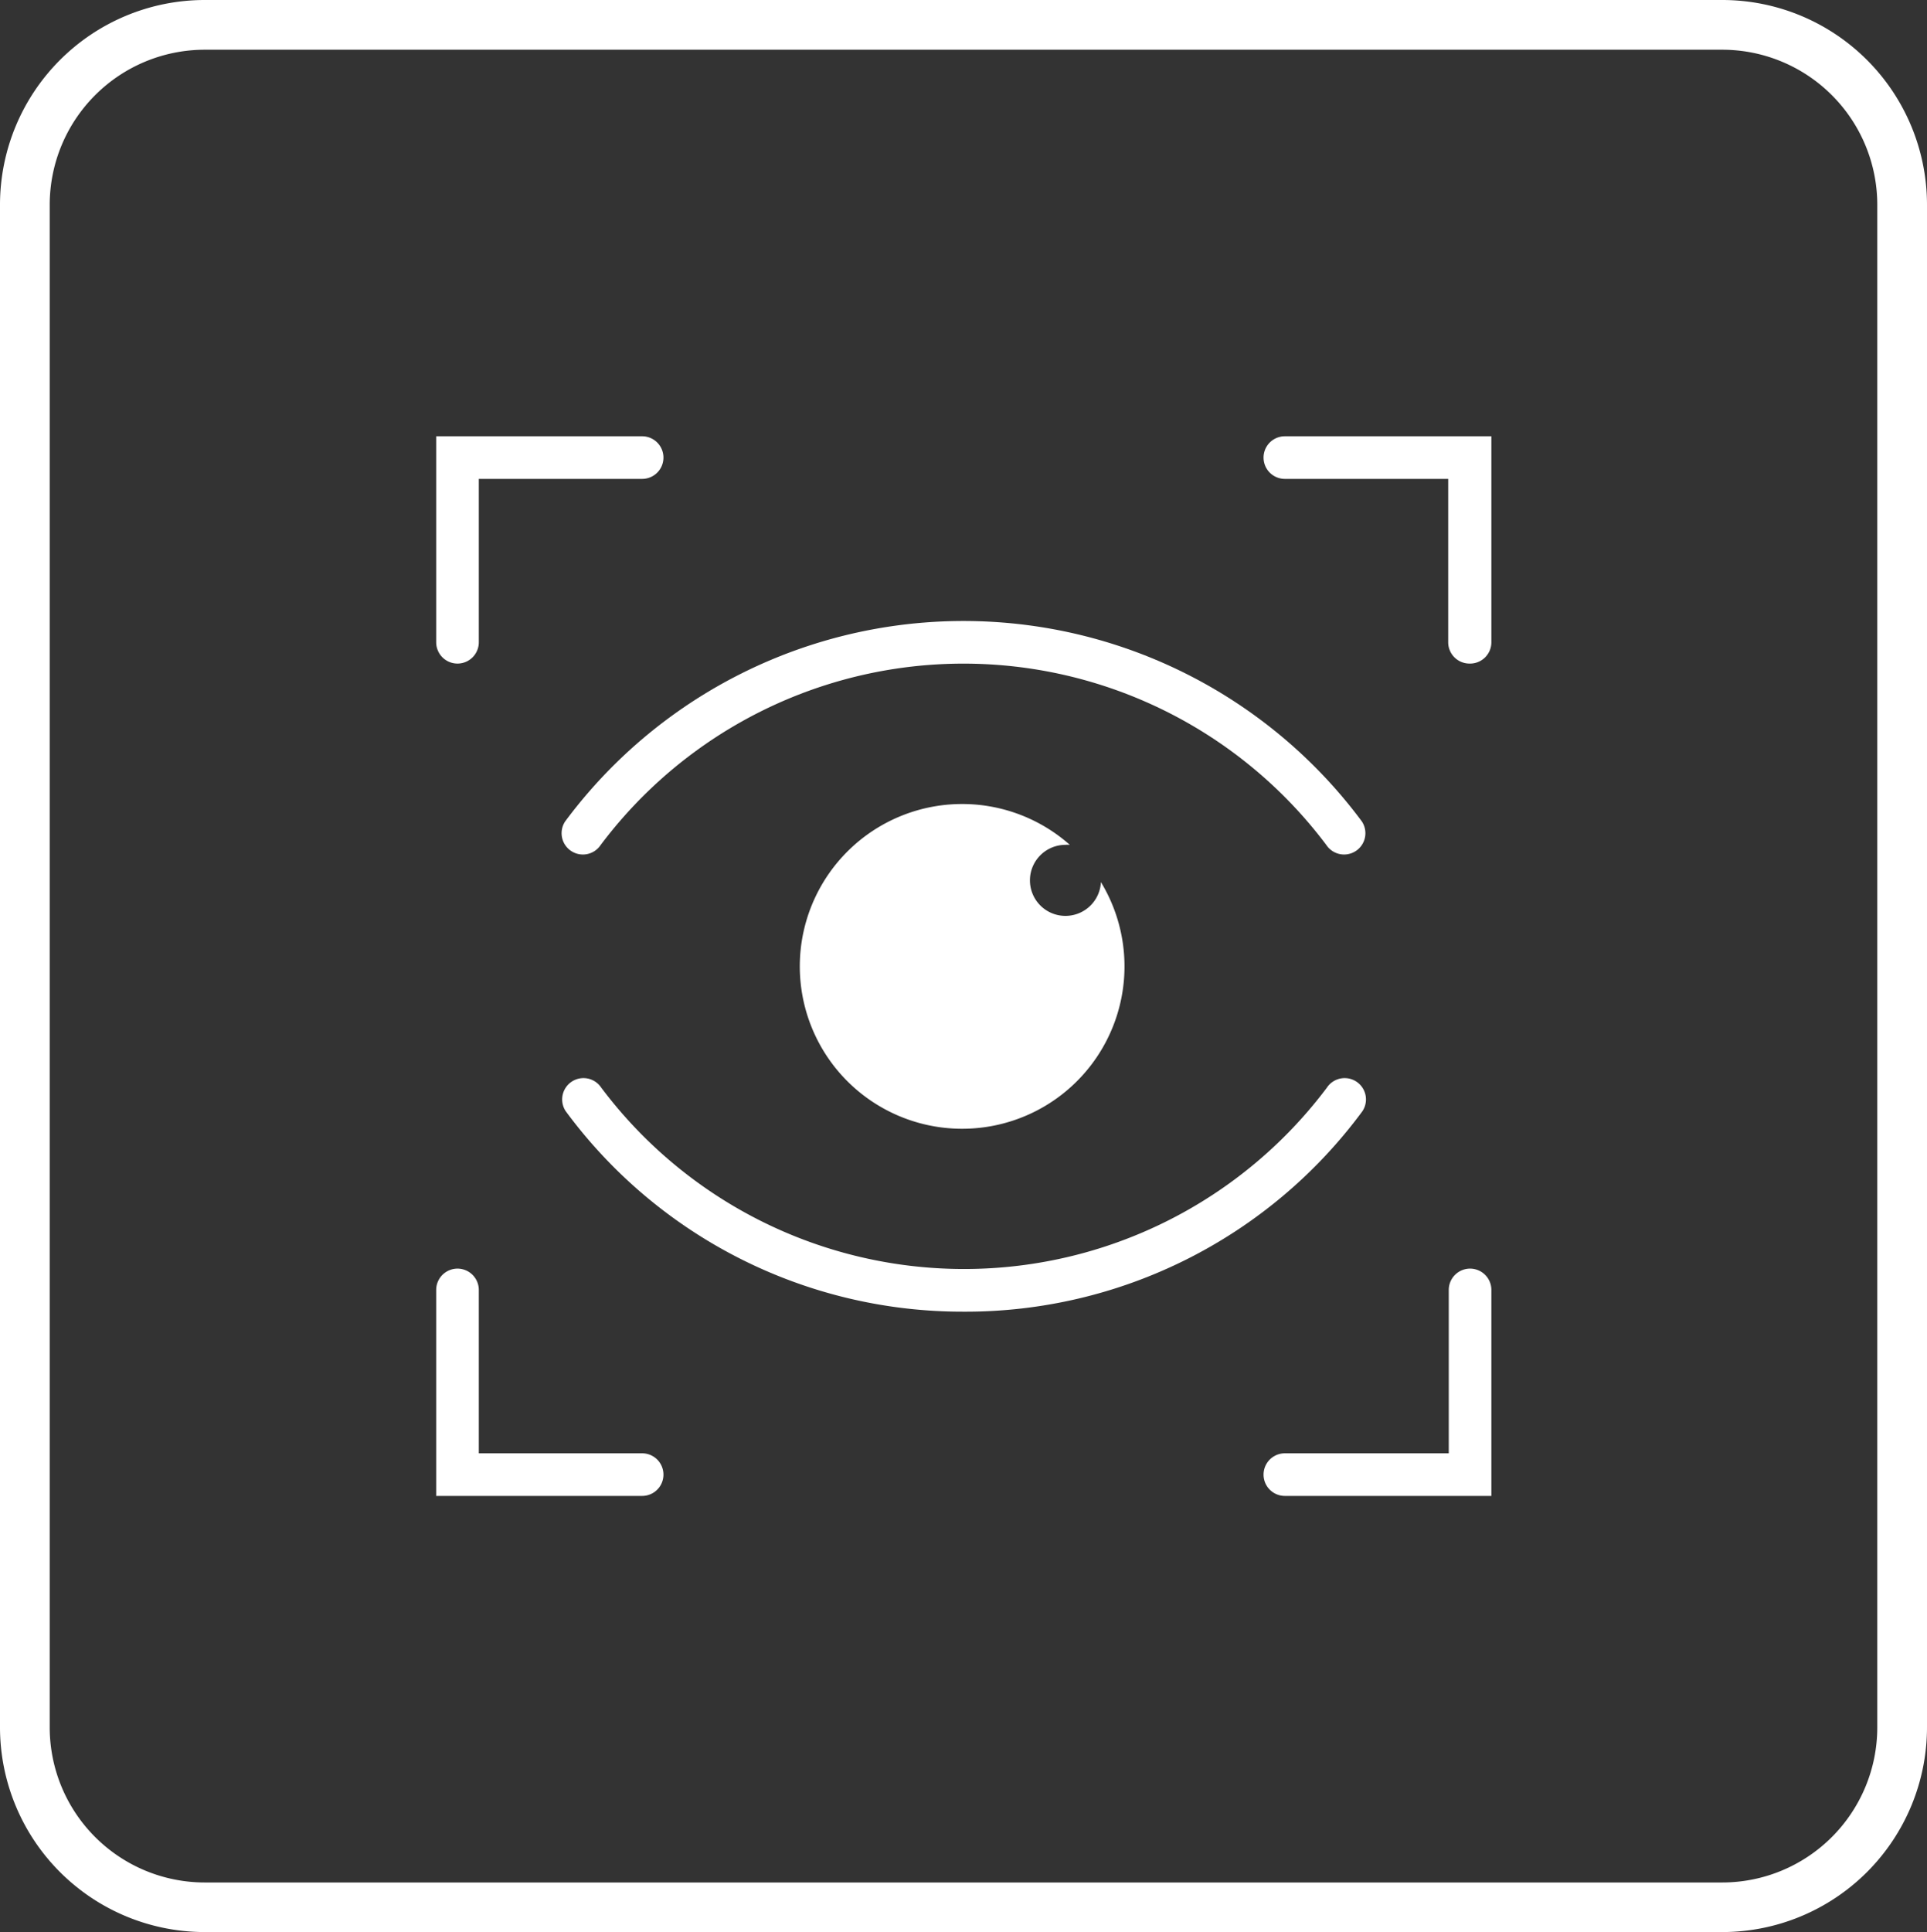 <svg xmlns="http://www.w3.org/2000/svg" viewBox="0 0 135.67 136.01"><rect x="0" y="0" width="135.67" height="136.01" fill="#333333" stroke="none"/><defs><style>.cls-1{fill:#fff;}</style></defs><title>资源 11</title><g id="图层_2" data-name="图层 2"><g id="图层_1-2" data-name="图层 1"><path class="cls-1" d="M121.26,136H14.41A14.42,14.42,0,0,1,0,121.6V14.41A14.42,14.42,0,0,1,14.41,0H121.26a14.42,14.42,0,0,1,14.41,14.41V121.6A14.42,14.42,0,0,1,121.26,136ZM14.41,3.5A10.92,10.92,0,0,0,3.5,14.41V121.6a10.92,10.92,0,0,0,10.91,10.91H121.26a10.92,10.92,0,0,0,10.91-10.91V14.41A10.92,10.92,0,0,0,121.26,3.5Z"/><path class="cls-1" d="M32.21,46.71a1.5,1.5,0,0,1-1.5-1.5V30.71h14.5a1.5,1.5,0,0,1,0,3H33.71v11.5A1.5,1.5,0,0,1,32.21,46.71Z"/><path class="cls-1" d="M45.21,105.3H30.71V90.8a1.5,1.5,0,0,1,3,0v11.5h11.5a1.5,1.5,0,0,1,0,3Z"/><path class="cls-1" d="M103.46,46.71a1.5,1.5,0,0,1-1.5-1.5V33.71H90.46a1.5,1.5,0,0,1,0-3H105v14.5A1.5,1.5,0,0,1,103.46,46.71Z"/><path class="cls-1" d="M105,105.3H90.46a1.5,1.5,0,0,1,0-3H102V90.8a1.5,1.5,0,0,1,3,0Z"/><path class="cls-1" d="M94.63,60.15a1.5,1.5,0,0,1-1.25-.67h0a31.94,31.94,0,0,0-51.09,0,1.5,1.5,0,0,1-2.5-1.66,34.93,34.93,0,0,1,56.09,0,1.5,1.5,0,0,1-1.25,2.33Z"/><path class="cls-1" d="M67.83,92.33a34.7,34.7,0,0,1-28-14.11,1.5,1.5,0,0,1,2.5-1.66,31.94,31.94,0,0,0,51.09,0,1.5,1.5,0,1,1,2.5,1.66A34.71,34.71,0,0,1,67.83,92.33Z"/><path class="cls-1" d="M77.51,62.09A2.5,2.5,0,1,1,75,59.47a1.73,1.73,0,0,1,.32,0,11.43,11.43,0,1,0,2.17,2.59Z"/></g></g></svg>